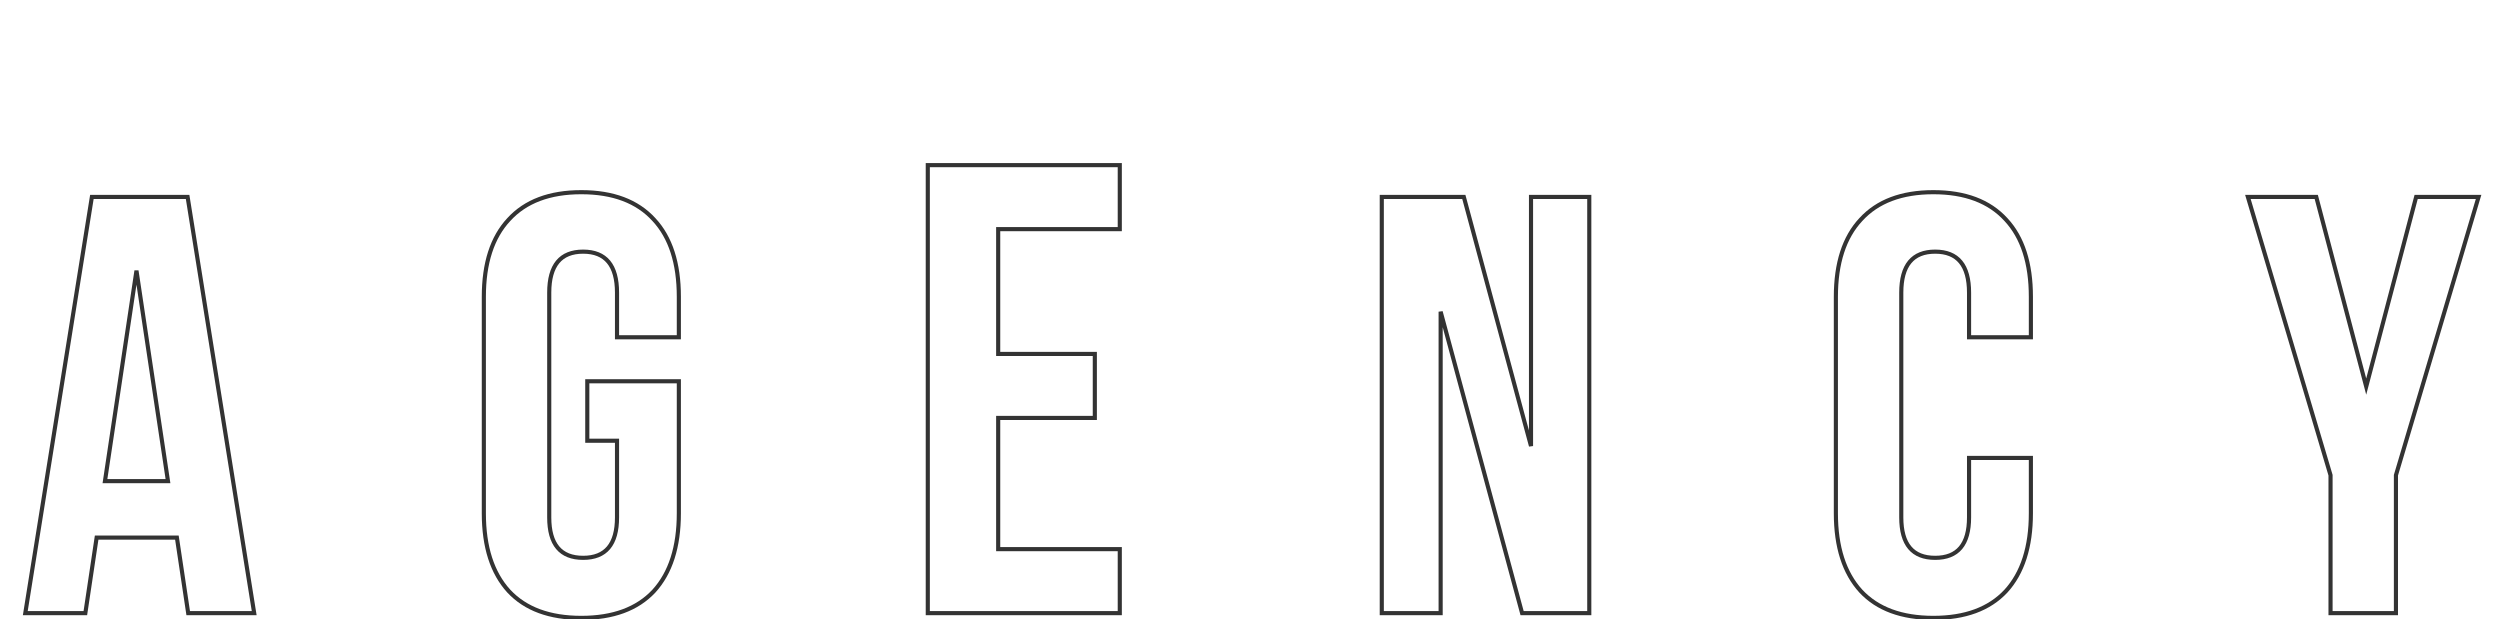 <?xml version="1.0" encoding="UTF-8"?> <svg xmlns="http://www.w3.org/2000/svg" width="1211" height="300" viewBox="0 0 1211 300" fill="none"> <path d="M90.875 95.4L91.863 95.242L91.728 94.4H90.875V95.4ZM123.131 297V298H124.304L124.119 296.842L123.131 297ZM91.163 297L90.174 297.148L90.302 298H91.163V297ZM85.691 260.424L86.68 260.276L86.553 259.424H85.691V260.424ZM46.811 260.424V259.424H45.95L45.822 260.276L46.811 260.424ZM41.339 297V298H42.201L42.328 297.148L41.339 297ZM12.251 297L11.264 296.842L11.079 298H12.251V297ZM44.507 95.4V94.4H43.655L43.52 95.242L44.507 95.4ZM66.107 131.112L67.096 130.964H65.118L66.107 131.112ZM50.843 233.064L49.854 232.916L49.682 234.064H50.843V233.064ZM81.371 233.064V234.064H82.532L82.36 232.916L81.371 233.064ZM89.888 95.558L122.144 297.158L124.119 296.842L91.863 95.242L89.888 95.558ZM123.131 296H91.163V298H123.131V296ZM92.152 296.852L86.68 260.276L84.702 260.572L90.174 297.148L92.152 296.852ZM85.691 259.424H46.811V261.424H85.691V259.424ZM45.822 260.276L40.35 296.852L42.328 297.148L47.8 260.572L45.822 260.276ZM41.339 296H12.251V298H41.339V296ZM13.239 297.158L45.495 95.558L43.52 95.242L11.264 296.842L13.239 297.158ZM44.507 96.4H90.875V94.4H44.507V96.4ZM65.118 130.964L49.854 232.916L51.832 233.212L67.096 131.26L65.118 130.964ZM50.843 234.064H81.371V232.064H50.843V234.064ZM82.36 232.916L67.096 130.964L65.118 131.26L80.382 233.212L82.36 232.916ZM284.483 213.48H283.483V214.48H284.483V213.48ZM284.483 184.68V183.68H283.483V184.68H284.483ZM328.835 184.68H329.835V183.68H328.835V184.68ZM316.739 286.344L317.47 287.026L317.478 287.018L316.739 286.344ZM246.467 286.344L245.729 287.018L245.736 287.026L246.467 286.344ZM246.467 106.344L247.198 107.026L247.206 107.018L246.467 106.344ZM316.739 106.344L316.001 107.018L316.008 107.026L316.739 106.344ZM328.835 163.368V164.368H329.835V163.368H328.835ZM298.883 163.368H297.883V164.368H298.883V163.368ZM298.883 213.48H299.883V212.48H298.883V213.48ZM285.483 213.48V184.68H283.483V213.48H285.483ZM284.483 185.68H328.835V183.68H284.483V185.68ZM327.835 184.68V248.616H329.835V184.68H327.835ZM327.835 248.616C327.835 264.778 323.843 277.08 316.001 285.67L317.478 287.018C325.763 277.944 329.835 265.094 329.835 248.616H327.835ZM316.008 285.662C308.186 294.043 296.774 298.304 281.603 298.304V300.304C297.153 300.304 309.165 295.925 317.47 287.026L316.008 285.662ZM281.603 298.304C266.433 298.304 255.021 294.043 247.198 285.662L245.736 287.026C254.042 295.925 266.054 300.304 281.603 300.304V298.304ZM247.206 285.67C239.363 277.08 235.371 264.778 235.371 248.616H233.371C233.371 265.094 237.443 277.944 245.729 287.018L247.206 285.67ZM235.371 248.616V143.784H233.371V248.616H235.371ZM235.371 143.784C235.371 127.62 239.364 115.42 247.198 107.026L245.736 105.662C237.443 114.548 233.371 127.308 233.371 143.784H235.371ZM247.206 107.018C255.03 98.449 266.439 94.096 281.603 94.096V92.096C266.047 92.096 254.033 96.575 245.729 105.67L247.206 107.018ZM281.603 94.096C296.767 94.096 308.177 98.449 316.001 107.018L317.478 105.67C309.174 96.575 297.159 92.096 281.603 92.096V94.096ZM316.008 107.026C323.843 115.42 327.835 127.62 327.835 143.784H329.835C329.835 127.308 325.764 114.548 317.47 105.662L316.008 107.026ZM327.835 143.784V163.368H329.835V143.784H327.835ZM328.835 162.368H298.883V164.368H328.835V162.368ZM299.883 163.368V141.768H297.883V163.368H299.883ZM299.883 141.768C299.883 135.031 298.496 129.793 295.55 126.227C292.574 122.625 288.149 120.896 282.467 120.896V122.896C287.729 122.896 291.512 124.479 294.008 127.501C296.535 130.559 297.883 135.257 297.883 141.768H299.883ZM282.467 120.896C276.785 120.896 272.36 122.625 269.384 126.227C266.439 129.793 265.051 135.031 265.051 141.768H267.051C267.051 135.257 268.4 130.559 270.926 127.501C273.422 124.479 277.205 122.896 282.467 122.896V120.896ZM265.051 141.768V250.632H267.051V141.768H265.051ZM265.051 250.632C265.051 257.275 266.44 262.444 269.389 265.962C272.366 269.514 276.79 271.216 282.467 271.216V269.216C277.2 269.216 273.416 267.654 270.922 264.678C268.399 261.668 267.051 257.045 267.051 250.632H265.051ZM282.467 271.216C288.144 271.216 292.568 269.514 295.546 265.962C298.495 262.444 299.883 257.275 299.883 250.632H297.883C297.883 257.045 296.536 261.668 294.013 264.678C291.518 267.654 287.734 269.216 282.467 269.216V271.216ZM299.883 250.632V213.48H297.883V250.632H299.883ZM298.883 212.48H284.483V214.48H298.883V212.48ZM483.522 111V110H482.522V111H483.522ZM483.522 171.45H482.522V172.45H483.522V171.45ZM530.332 171.45H531.332V170.45H530.332V171.45ZM530.332 202.45V203.45H531.332V202.45H530.332ZM483.522 202.45V201.45H482.522V202.45H483.522ZM483.522 266H482.522V267H483.522V266ZM542.422 266H543.422V265H542.422V266ZM542.422 297V298H543.422V297H542.422ZM449.422 297H448.422V298H449.422V297ZM449.422 80V79H448.422V80H449.422ZM542.422 80H543.422V79H542.422V80ZM542.422 111V112H543.422V111H542.422ZM482.522 111V171.45H484.522V111H482.522ZM483.522 172.45H530.332V170.45H483.522V172.45ZM529.332 171.45V202.45H531.332V171.45H529.332ZM530.332 201.45H483.522V203.45H530.332V201.45ZM482.522 202.45V266H484.522V202.45H482.522ZM483.522 267H542.422V265H483.522V267ZM541.422 266V297H543.422V266H541.422ZM542.422 296H449.422V298H542.422V296ZM450.422 297V80H448.422V297H450.422ZM449.422 81H542.422V79H449.422V81ZM541.422 80V111H543.422V80H541.422ZM542.422 110H483.522V112H542.422V110ZM737.303 297L736.338 297.261L736.537 298H737.303V297ZM697.847 150.984L698.812 150.723L696.847 150.984H697.847ZM697.847 297V298H698.847V297H697.847ZM669.335 297H668.335V298H669.335V297ZM669.335 95.4V94.4H668.335V95.4H669.335ZM709.079 95.4L710.044 95.14L709.845 94.4H709.079V95.4ZM741.623 216.072L740.657 216.332L742.623 216.072H741.623ZM741.623 95.4V94.4H740.623V95.4H741.623ZM769.847 95.4H770.847V94.4H769.847V95.4ZM769.847 297V298H770.847V297H769.847ZM738.268 296.739L698.812 150.723L696.882 151.245L736.338 297.261L738.268 296.739ZM696.847 150.984V297H698.847V150.984H696.847ZM697.847 296H669.335V298H697.847V296ZM670.335 297V95.4H668.335V297H670.335ZM669.335 96.4H709.079V94.4H669.335V96.4ZM708.113 95.66L740.657 216.332L742.588 215.812L710.044 95.14L708.113 95.66ZM742.623 216.072V95.4H740.623V216.072H742.623ZM741.623 96.4H769.847V94.4H741.623V96.4ZM768.847 95.4V297H770.847V95.4H768.847ZM769.847 296H737.303V298H769.847V296ZM953.809 221.832V220.832H952.809V221.832H953.809ZM983.761 221.832H984.761V220.832H983.761V221.832ZM971.665 286.344L972.396 287.026L972.404 287.018L971.665 286.344ZM901.393 286.344L900.655 287.018L900.662 287.026L901.393 286.344ZM901.393 106.344L902.124 107.026L902.132 107.018L901.393 106.344ZM971.665 106.344L970.927 107.018L970.934 107.026L971.665 106.344ZM983.761 163.368V164.368H984.761V163.368H983.761ZM953.809 163.368H952.809V164.368H953.809V163.368ZM953.809 222.832H983.761V220.832H953.809V222.832ZM982.761 221.832V248.616H984.761V221.832H982.761ZM982.761 248.616C982.761 264.778 978.769 277.08 970.927 285.67L972.404 287.018C980.689 277.944 984.761 265.094 984.761 248.616H982.761ZM970.934 285.662C963.112 294.043 951.7 298.304 936.529 298.304V300.304C952.079 300.304 964.091 295.925 972.396 287.026L970.934 285.662ZM936.529 298.304C921.359 298.304 909.947 294.043 902.124 285.662L900.662 287.026C908.968 295.925 920.98 300.304 936.529 300.304V298.304ZM902.132 285.67C894.289 277.08 890.297 264.778 890.297 248.616H888.297C888.297 265.094 892.369 277.944 900.655 287.018L902.132 285.67ZM890.297 248.616V143.784H888.297V248.616H890.297ZM890.297 143.784C890.297 127.62 894.29 115.42 902.124 107.026L900.662 105.662C892.369 114.548 888.297 127.308 888.297 143.784H890.297ZM902.132 107.018C909.956 98.449 921.365 94.096 936.529 94.096V92.096C920.973 92.096 908.959 96.575 900.655 105.67L902.132 107.018ZM936.529 94.096C951.693 94.096 963.103 98.449 970.927 107.018L972.404 105.67C964.1 96.575 952.085 92.096 936.529 92.096V94.096ZM970.934 107.026C978.769 115.42 982.761 127.62 982.761 143.784H984.761C984.761 127.308 980.69 114.548 972.396 105.662L970.934 107.026ZM982.761 143.784V163.368H984.761V143.784H982.761ZM983.761 162.368H953.809V164.368H983.761V162.368ZM954.809 163.368V141.768H952.809V163.368H954.809ZM954.809 141.768C954.809 135.031 953.422 129.793 950.476 126.227C947.5 122.625 943.075 120.896 937.393 120.896V122.896C942.655 122.896 946.438 124.479 948.934 127.501C951.461 130.559 952.809 135.257 952.809 141.768H954.809ZM937.393 120.896C931.711 120.896 927.286 122.625 924.31 126.227C921.365 129.793 919.977 135.031 919.977 141.768H921.977C921.977 135.257 923.326 130.559 925.852 127.501C928.348 124.479 932.131 122.896 937.393 122.896V120.896ZM919.977 141.768V250.632H921.977V141.768H919.977ZM919.977 250.632C919.977 257.275 921.366 262.444 924.315 265.962C927.292 269.514 931.716 271.216 937.393 271.216V269.216C932.126 269.216 928.342 267.654 925.848 264.678C923.325 261.668 921.977 257.045 921.977 250.632H919.977ZM937.393 271.216C943.07 271.216 947.494 269.514 950.472 265.962C953.421 262.444 954.809 257.275 954.809 250.632H952.809C952.809 257.045 951.462 261.668 948.939 264.678C946.444 267.654 942.66 269.216 937.393 269.216V271.216ZM954.809 250.632V221.832H952.809V250.632H954.809ZM1128.91 297H1127.91V298H1128.91V297ZM1128.91 230.184H1129.91V230.039L1129.87 229.899L1128.91 230.184ZM1088.88 95.4V94.4H1087.54L1087.92 95.685L1088.88 95.4ZM1122 95.4L1122.97 95.145L1122.77 94.4H1122V95.4ZM1146.19 187.272L1145.23 187.527L1146.19 191.199L1147.16 187.527L1146.19 187.272ZM1170.39 95.4V94.4H1169.61L1169.42 95.145L1170.39 95.4ZM1200.63 95.4L1201.58 95.685L1201.97 94.4H1200.63V95.4ZM1160.59 230.184L1159.63 229.899L1159.59 230.039V230.184H1160.59ZM1160.59 297V298H1161.59V297H1160.59ZM1129.91 297V230.184H1127.91V297H1129.91ZM1129.87 229.899L1089.84 95.115L1087.92 95.685L1127.95 230.469L1129.87 229.899ZM1088.88 96.4H1122V94.4H1088.88V96.4ZM1121.03 95.655L1145.23 187.527L1147.16 187.017L1122.97 95.145L1121.03 95.655ZM1147.16 187.527L1171.35 95.655L1169.42 95.145L1145.23 187.017L1147.16 187.527ZM1170.39 96.4H1200.63V94.4H1170.39V96.4ZM1199.67 95.115L1159.63 229.899L1161.55 230.469L1201.58 95.685L1199.67 95.115ZM1159.59 230.184V297H1161.59V230.184H1159.59ZM1160.59 296H1128.91V298H1160.59V296Z" fill="#333333"></path> </svg> 